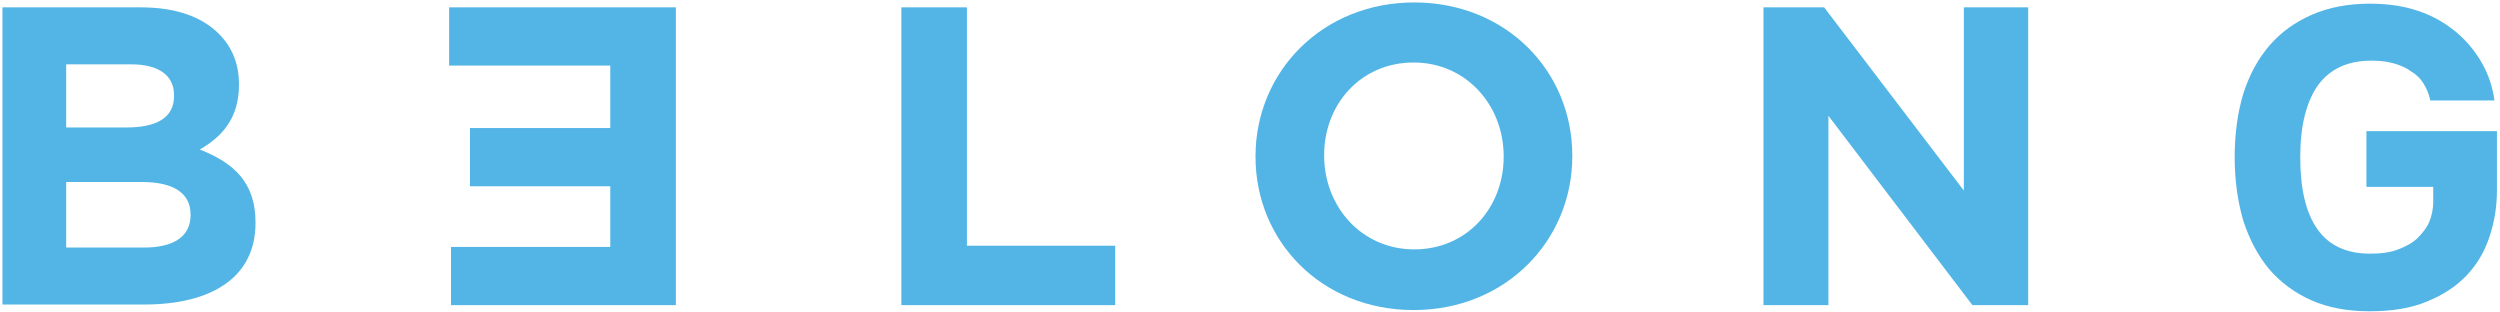 <?xml version="1.0" encoding="UTF-8"?>
<svg width="408px" height="51px" viewBox="0 0 408 51" version="1.1" xmlns="http://www.w3.org/2000/svg" xmlns:xlink="http://www.w3.org/1999/xlink">
    <!-- Generator: Sketch 53.2 (72643) - https://sketchapp.com -->
    <title>Belong_Logo_2019_RGB_Blue</title>
    <desc>Created with Sketch.</desc>
    <g id="Page-1" stroke="none" stroke-width="1" fill="none" fill-rule="evenodd">
        <g id="Belong_Logo_2019_RGB_Blue" fill="#52B5E6" fill-rule="nonzero">
            <path d="M0.4,1.2 L23,1.2 C28.6,1.2 32.9,2.7 35.7,5.5 C37.9,7.7 39,10.4 39,13.8 L39,13.9 C39,19.4 36.1,22.4 32.6,24.4 C38.2,26.6 41.7,29.8 41.7,36.3 L41.7,36.4 C41.7,45.3 34.5,49.7 23.5,49.7 L0.4,49.7 L0.4,1.2 Z M28.4,15.5 C28.4,12.3 25.9,10.5 21.4,10.5 L10.8,10.5 L10.8,20.8 L20.7,20.8 C25.4,20.8 28.4,19.3 28.4,15.7 L28.4,15.5 Z M23.1,29.7 L10.8,29.7 L10.8,40.4 L23.5,40.4 C28.2,40.4 31.1,38.7 31.1,35.1 L31.1,35 C31.1,31.7 28.6,29.7 23.1,29.7 Z" id="Shape"></path>
            <polygon id="Path" points="110.3 49.8 73.6 49.8 73.6 40.3 99.6 40.3 99.6 30.4 76.7 30.4 76.7 20.9 99.6 20.9 99.6 10.7 73.3 10.7 73.3 1.2 110.3 1.2"></polygon>
            <polygon id="Path" points="147.1 1.2 157.8 1.2 157.8 40.1 182 40.1 182 49.8 147.1 49.8"></polygon>
            <path d="M204.9,25.6 L204.9,25.5 C204.9,11.7 215.8,0.4 230.8,0.4 C245.8,0.4 256.6,11.6 256.6,25.4 L256.6,25.5 C256.6,39.3 245.7,50.6 230.7,50.6 C215.7,50.6 204.9,39.4 204.9,25.6 Z M245.4,25.6 L245.4,25.5 C245.4,17.2 239.3,10.2 230.7,10.2 C222.1,10.2 216.1,17 216.1,25.3 L216.1,25.4 C216.1,33.7 222.2,40.7 230.8,40.7 C239.4,40.7 245.4,33.9 245.4,25.6 Z" id="Shape"></path>
            <polygon id="Path" points="287.8 1.2 297.7 1.2 320.5 31.1 320.5 1.2 331 1.2 331 49.8 321.9 49.8 298.4 18.9 298.4 49.8 287.8 49.8 287.8 1.2"></polygon>
            <path d="M396.6,16.3 C396.4,15.3 396,14.4 395.5,13.6 C395,12.8 394.3,12.1 393.4,11.6 C392.6,11 391.6,10.6 390.5,10.3 C389.4,10 388.2,9.9 387,9.9 C383.2,9.9 380.3,11.2 378.3,13.9 C376.4,16.6 375.4,20.5 375.4,25.6 C375.4,30.8 376.3,34.7 378.2,37.4 C380.1,40.1 383,41.4 386.8,41.4 C388.6,41.4 390.1,41.2 391.4,40.7 C392.7,40.2 393.8,39.6 394.6,38.8 C395.4,38 396.1,37.1 396.5,36.1 C396.9,35.1 397.1,34 397.1,33 L397.1,30.5 L386.2,30.5 L386.2,21.4 L407.5,21.4 L407.5,31 C407.5,33.7 407.1,36.2 406.3,38.6 C405.5,41 404.3,43.1 402.6,44.9 C400.9,46.7 398.8,48.1 396.1,49.2 C393.5,50.3 390.4,50.8 386.7,50.8 C383.1,50.8 379.9,50.2 377.2,49 C374.5,47.8 372.2,46.1 370.3,43.9 C368.5,41.7 367.1,39.1 366.1,36 C365.2,32.9 364.7,29.5 364.7,25.6 C364.7,21.8 365.2,18.3 366.1,15.3 C367.1,12.2 368.5,9.6 370.4,7.4 C372.3,5.2 374.6,3.6 377.3,2.4 C380.1,1.2 383.2,0.6 386.8,0.6 C389.7,0.6 392.4,1 394.7,1.8 C397.1,2.6 399.1,3.8 400.8,5.2 C402.5,6.6 403.9,8.3 405,10.2 C406.1,12.1 406.8,14.2 407.1,16.4 L396.6,16.4 L396.6,16.3 Z" id="Path"></path>
        </g>
    </g>
</svg>